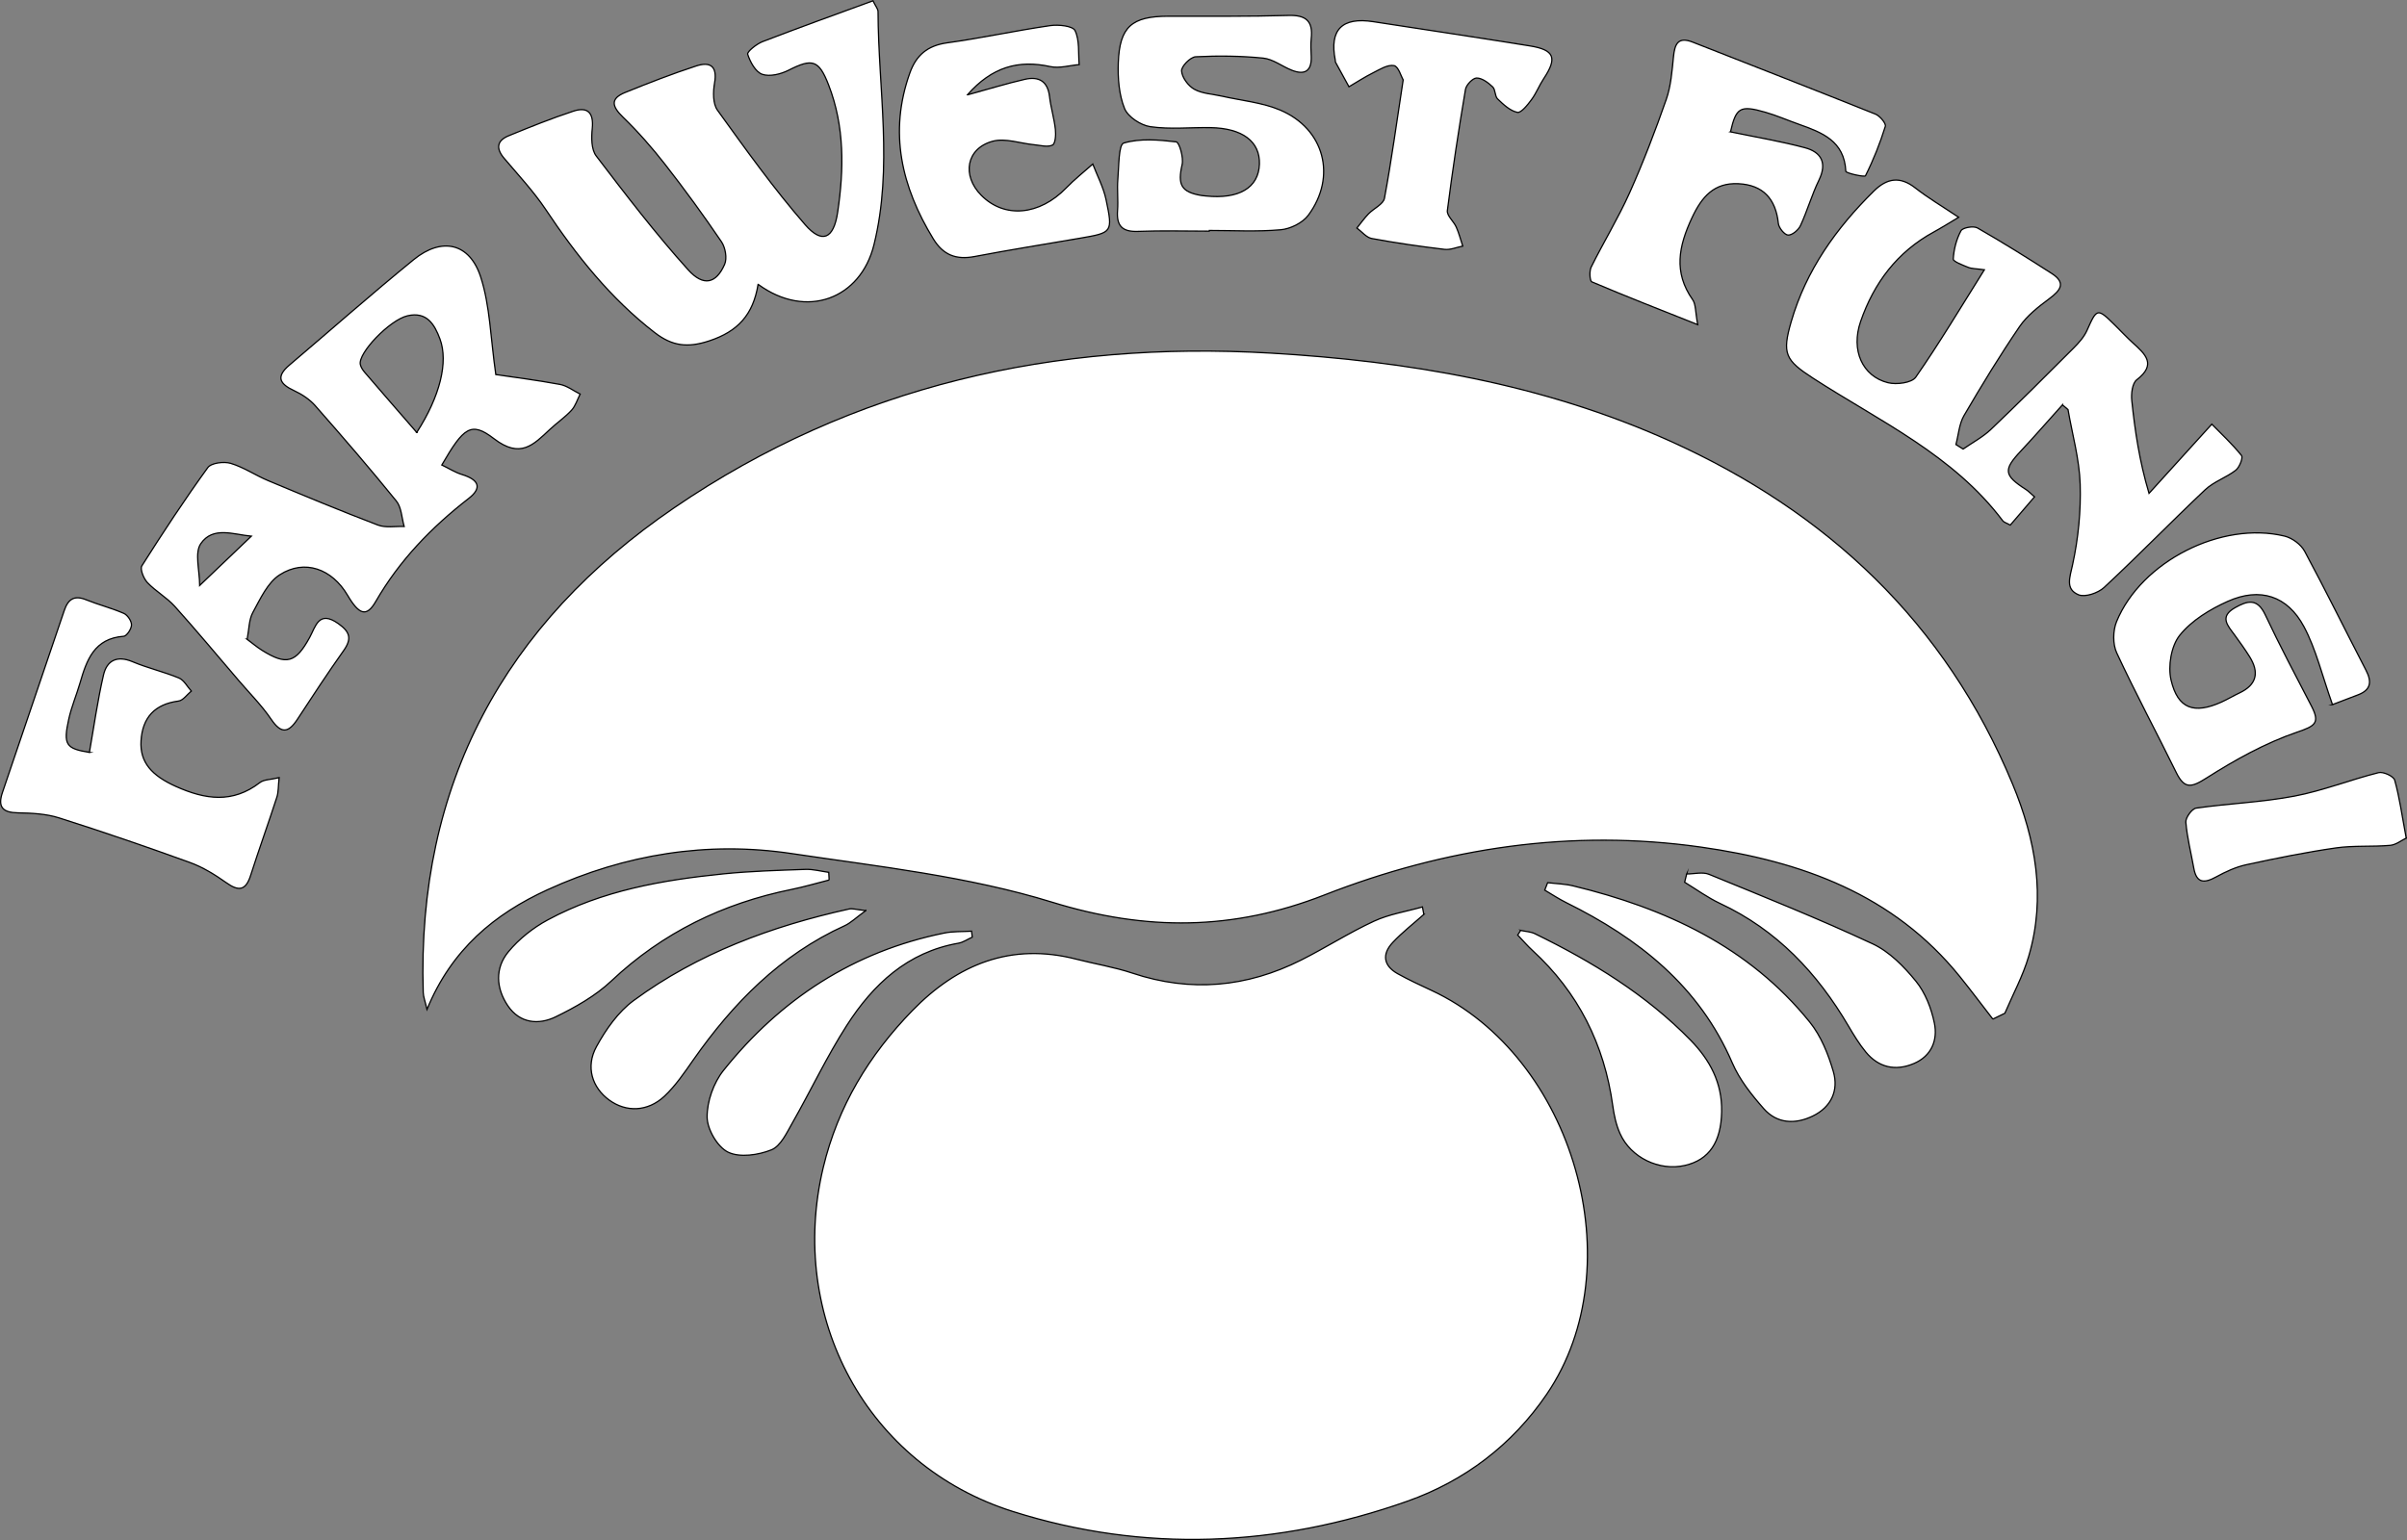 <?xml version="1.0" encoding="UTF-8"?>
<svg id="Layer_1" data-name="Layer 1" xmlns="http://www.w3.org/2000/svg" viewBox="0 0 484.89 310.35">
  <rect x="0" y="0" width="484.89" height="310.35" fill="#808080" stroke="none"/>
  <defs>
    <style>
      .cls-1 {
        fill: #fff;
        stroke: #000;
        stroke-miterlimit: 10;
        stroke-width: .25px;
      }
    </style>
  </defs>
  <path class="cls-1" d="m401.46,205.36c.81-.39,1.61-.79,2.42-1.18,1.63-3.82,3.64-7.52,4.8-11.47,3.52-11.94,1.38-23.56-3.24-34.7-13.5-32.54-37.4-54.93-69.15-69.2-25.52-11.47-52.7-16.05-80.4-17.66-43.33-2.51-83.95,6.49-120.11,31.19-34.16,23.33-51.83,55.73-50.52,97.66.03.86.37,1.71.76,3.4,4.96-12.09,13.59-19.22,24.28-24.11,15.67-7.16,32.18-9.83,49.17-7.29,17.61,2.63,35.58,4.59,52.48,9.8,18.95,5.85,36.49,5.73,54.79-1.43,24.39-9.55,49.84-13.37,75.93-9.67,20.15,2.85,38.76,9.49,52.17,26.13,2.26,2.8,4.42,5.69,6.63,8.54Zm-114.63-21.1c-.09-.5-.19-1-.28-1.5-3.27.93-6.72,1.46-9.76,2.87-5.02,2.32-9.71,5.34-14.66,7.83-10.94,5.5-22.25,6.56-34,2.64-3.68-1.23-7.56-1.85-11.33-2.82-13.15-3.38-23.92,1.04-33,10.36-8.71,8.95-15.01,19.29-17.96,31.63-7.18,30.09,8.7,59.99,38.19,69.31,26.51,8.38,53.28,7.19,79.47-2.06,11.52-4.08,21.11-11.32,28.09-21.57,17.59-25.8,5.52-67.99-23.21-81.37-2.3-1.07-4.62-2.14-6.84-3.38-2.88-1.62-3.16-3.95-.97-6.28,1.92-2.05,4.17-3.79,6.27-5.66Zm24.94-6.38c-.19.5-.39.99-.58,1.49,1.44.85,2.83,1.78,4.33,2.52,14.58,7.23,26.79,16.82,33.46,32.32,1.44,3.35,3.87,6.4,6.31,9.18,2.68,3.05,6.31,3.23,9.88,1.51,3.75-1.81,5.26-5.17,4.16-8.96-1.02-3.5-2.49-7.17-4.75-9.97-12.3-15.25-29.1-22.95-47.65-27.45-1.67-.41-3.43-.44-5.15-.65Zm-144.74-.55c-.03-.51-.05-1.02-.08-1.54-1.55-.21-3.12-.65-4.66-.6-5.53.2-11.08.35-16.58.91-12.26,1.24-24.37,3.34-35.38,9.28-2.95,1.59-5.78,3.84-7.91,6.41-2.74,3.3-2.51,7.35-.11,10.89,2.41,3.55,6.19,3.9,9.62,2.23,3.98-1.94,8.02-4.21,11.21-7.22,10.35-9.76,22.51-15.65,36.33-18.46,2.55-.52,5.05-1.26,7.57-1.9Zm139.31,10.17c-.2.31-.4.61-.6.92,1,1.04,1.93,2.15,2.99,3.12,9.21,8.45,14.46,18.93,16.16,31.27.26,1.91.68,3.87,1.46,5.61,2.18,4.88,7.92,7.61,13.07,6.43,4.92-1.12,7.29-4.75,7.41-10.81.12-5.82-2.36-10.43-6.25-14.42-9.02-9.24-19.86-15.84-31.36-21.46-.86-.42-1.92-.45-2.89-.67Zm-131.92-4c-1.99-.21-2.71-.47-3.34-.33-15.62,3.46-30.45,8.92-43.42,18.44-3.12,2.29-5.61,5.84-7.5,9.3-2.25,4.1-.85,8.28,2.57,10.77,3.38,2.47,7.73,2.39,11.11-.77,2.25-2.11,4.04-4.77,5.83-7.33,8.02-11.44,17.54-21.15,30.49-27.04,1.21-.55,2.22-1.57,4.26-3.05Zm21.44,5.34c-.05-.4-.1-.8-.14-1.19-1.85.11-3.74.01-5.54.38-18.23,3.71-32.92,13.28-44.43,27.67-2,2.5-3.33,6.25-3.3,9.42.02,2.46,2.09,6.02,4.23,7.06,2.35,1.14,6.09.59,8.72-.47,1.87-.75,3.1-3.46,4.26-5.49,3.7-6.5,6.9-13.31,10.93-19.59,5.31-8.28,12.23-14.76,22.48-16.56.97-.17,1.86-.8,2.79-1.22Zm143.93-12.74l-.42,1.68c2.37,1.44,4.63,3.1,7.12,4.27,11.43,5.34,19.6,14.02,25.89,24.72,1.06,1.8,2.16,3.61,3.48,5.22,2.6,3.16,6,3.89,9.7,2.32,3.54-1.5,4.83-4.71,4.12-8.14-.61-2.97-1.83-6.12-3.71-8.43-2.4-2.96-5.36-5.98-8.74-7.55-10.8-5.04-21.89-9.48-32.94-14-1.3-.53-2.99-.07-4.51-.07Z"/>
  <path class="cls-1" d="m49.78,128.82c.89.66,1.91,1.54,3.03,2.24,4.92,3.07,6.77,2.51,9.57-2.6,1.2-2.19,1.82-5.57,5.75-2.81,2.39,1.67,2.79,3.06,1.09,5.46-3.21,4.52-6.25,9.17-9.29,13.81-1.81,2.77-3.26,3.03-5.29.04-1.92-2.82-4.37-5.27-6.6-7.88-4.26-4.98-8.46-10.03-12.84-14.9-1.62-1.79-3.85-3.03-5.51-4.79-.76-.81-1.52-2.71-1.11-3.37,4.25-6.71,8.62-13.36,13.28-19.79.69-.95,3.23-1.27,4.61-.86,2.64.79,5.02,2.43,7.59,3.5,7.32,3.06,14.65,6.11,22.06,8.93,1.57.6,3.52.22,5.3.29-.5-1.73-.53-3.84-1.58-5.13-5.28-6.53-10.77-12.88-16.32-19.19-1.12-1.28-2.68-2.31-4.23-3.03-2.93-1.36-3.8-2.79-.98-5.18,8.35-7.08,16.55-14.34,25.04-21.25,5.65-4.6,11.26-3.38,13.49,3.52,1.88,5.81,1.97,12.2,3.04,19.65,3.35.5,8.16,1.1,12.91,1.98,1.43.26,2.72,1.28,4.08,1.95-.56,1.1-.93,2.37-1.73,3.25-1.31,1.43-2.95,2.54-4.37,3.87-3.33,3.11-5.93,5.96-11.26,1.87-4.63-3.56-6.11-2.27-10.51,5.3,1.38.66,2.66,1.49,4.06,1.92,3.43,1.05,4.1,2.69,1.37,4.81-7.51,5.83-13.96,12.49-18.75,20.8-1.83,3.17-3.33,2.68-5.67-1.29-3.12-5.3-8.63-7.34-13.66-4.11-2.44,1.56-3.91,4.85-5.41,7.58-.8,1.46-.76,3.39-1.15,5.41Zm34.17-41.67c4.72-7.32,6.39-14.22,4.68-18.84-1.1-2.96-2.66-5.56-6.52-4.68-3.59.82-10.05,7.55-9.52,9.84.13.56.49,1.1.87,1.55,3.39,3.95,6.8,7.87,10.5,12.13Zm-43.73,30.84c3.83-3.66,6.97-6.66,10.41-9.94-3.61-.34-7.74-2.05-10.18,1.5-1.28,1.86-.23,5.33-.23,8.43Z"/>
  <path class="cls-1" d="m415.5,81.56c-2.79,3.1-5.52,6.25-8.37,9.29-3.6,3.83-3.49,4.91,1.02,7.81.48.31.88.75,1.7,1.46-1.7,1.98-3.3,3.85-4.88,5.69-.77-.43-1.28-.55-1.52-.87-9.96-13.25-24.78-20.04-38.18-28.71-5.66-3.66-6.3-4.96-4.43-11.42,3.01-10.36,9.06-18.83,16.65-26.31,2.63-2.59,5.25-3.05,8.34-.63,2.52,1.97,5.29,3.61,8.74,5.92-2.3,1.36-3.63,2.21-5.01,2.96-7.37,4.01-12.06,10.27-14.74,18.03-2,5.78.35,11.05,5.51,12.34,1.72.43,4.79.04,5.6-1.12,4.76-6.84,9.03-14.01,13.82-21.64-1.67-.23-2.52-.19-3.24-.48-1.11-.45-3.06-1.18-3.03-1.68.12-1.95.63-3.99,1.56-5.7.35-.64,2.53-1.02,3.33-.56,5.07,2.9,10.03,6.01,14.95,9.17,2.96,1.9,1.75,3.41-.49,5.08-2.19,1.63-4.48,3.41-5.99,5.62-3.97,5.82-7.64,11.84-11.19,17.93-.98,1.69-1.11,3.88-1.63,5.84.48.3.97.61,1.45.91,1.87-1.3,3.95-2.4,5.59-3.95,5.65-5.38,11.16-10.89,16.67-16.41,1.04-1.04,2.1-2.22,2.69-3.54,2.03-4.54,2.07-4.59,5.74-.96,1.17,1.16,2.3,2.37,3.52,3.48,2.48,2.25,4.82,4.31.77,7.42-.9.69-1.15,2.8-1,4.18.63,6.08,1.52,12.14,3.47,18.71,4.02-4.43,8.04-8.86,12.65-13.95,1.86,1.9,4.09,3.97,5.98,6.32.35.44-.4,2.37-1.15,2.96-1.92,1.49-4.43,2.3-6.17,3.94-6.87,6.48-13.46,13.27-20.37,19.7-1.21,1.12-3.83,2.01-5.15,1.46-2.69-1.13-1.75-3.45-1.19-6.05,1.15-5.29,1.7-10.83,1.53-16.24-.16-5.03-1.58-10.02-2.45-15.03-.37-.31-.73-.62-1.1-.93Z"/>
  <path class="cls-1" d="m152.72,57.3c-1.01,6.17-4.11,9.48-9.78,11.37-4.45,1.49-7.56,1.06-11.08-1.67-8.9-6.89-15.74-15.51-21.93-24.79-2.45-3.66-5.51-6.93-8.37-10.31-1.71-2.01-1.45-3.58.93-4.55,4.3-1.76,8.61-3.5,13.02-4.95,2.89-.95,4.12.33,3.8,3.5-.19,1.83-.2,4.22.8,5.53,5.96,7.82,11.95,15.65,18.52,22.94,3.11,3.45,5.66,2.74,7.34-1.09.54-1.22.16-3.39-.63-4.56-3.6-5.31-7.39-10.51-11.34-15.57-2.62-3.36-5.46-6.6-8.52-9.56-2.22-2.16-2.59-3.72.47-4.96,4.72-1.91,9.47-3.76,14.31-5.34,2.78-.91,4.29.01,3.69,3.43-.31,1.77-.36,4.17.58,5.48,5.66,7.85,11.31,15.77,17.65,23.06,3.43,3.95,5.76,2.9,6.56-2.46,1.29-8.66,1.42-17.34-1.82-25.69-1.97-5.09-3.3-5.37-8.06-2.96-1.56.79-3.8,1.35-5.31.82-1.34-.47-2.43-2.48-2.93-4.04-.16-.5,1.79-2.08,3.02-2.55,7.35-2.83,14.77-5.49,22.22-8.22.54,1.12,1.02,1.64,1.02,2.17.05,15.67,3.04,31.38-.82,46.99-2.69,10.92-13.61,15.1-23.33,7.98Z"/>
  <path class="cls-1" d="m348.59,26.57c5.26,1.09,10.19,1.91,15.01,3.2,3.29.88,4.52,3.05,2.83,6.52-1.44,2.96-2.34,6.17-3.72,9.16-.41.89-1.67,1.96-2.49,1.92-.72-.03-1.88-1.45-1.97-2.35-.52-4.95-3.09-7.76-8.05-8-4.87-.24-7.36,2.59-9.36,6.88-2.67,5.71-3.75,10.97.15,16.5.65.93.52,2.4,1.02,5.02-7.9-3.14-14.66-5.78-21.33-8.62-.42-.18-.54-2.17-.13-2.99,2.49-5.02,5.44-9.84,7.73-14.95,2.75-6.15,5.17-12.47,7.39-18.83.94-2.7,1.16-5.69,1.45-8.57.25-2.55.88-4.15,3.88-2.97,12.28,4.83,24.57,9.6,36.82,14.51.89.36,2.16,1.88,1.98,2.46-1.07,3.42-2.4,6.77-4,9.96-.16.31-3.94-.51-3.96-.91-.29-6.13-4.8-7.81-9.43-9.46-2.26-.8-4.47-1.77-6.76-2.43-5.14-1.48-5.91-.94-7.04,3.94Z"/>
  <path class="cls-1" d="m18.01,151.62c.92-5.23,1.65-10.47,2.84-15.6.68-2.95,2.74-3.99,5.87-2.67,3.03,1.28,6.29,2.02,9.33,3.28,1.02.42,1.67,1.73,2.49,2.63-.86.7-1.65,1.89-2.58,2.01-4.79.63-7.26,3.32-7.55,8.01-.27,4.38,2.21,7.04,7.05,9.21,5.88,2.63,11.39,3.46,16.89-.79.81-.63,2.15-.58,3.88-.99-.19,1.74-.12,2.91-.46,3.94-1.71,5.28-3.6,10.5-5.29,15.78-.99,3.1-2.44,3.2-4.92,1.43-2.26-1.6-4.7-3.11-7.29-4.05-8.74-3.17-17.53-6.19-26.39-9-2.6-.82-5.48-.96-8.24-1.01-3.08-.05-4.16-1.13-3.14-4.13,4.16-12.2,8.31-24.41,12.44-36.63.76-2.26,1.98-3.16,4.4-2.18,2.5,1.01,5.14,1.67,7.61,2.75.75.33,1.56,1.54,1.54,2.33-.01.8-.96,2.24-1.58,2.28-5.92.43-7.45,4.77-8.79,9.4-.71,2.44-1.72,4.81-2.27,7.29-1.16,5.21-.54,5.95,4.17,6.71Z"/>
  <path class="cls-1" d="m469.88,141.99c-2.1-5.91-3.31-11.14-5.75-15.71-3.32-6.23-8.86-7.99-15.32-5.11-3.59,1.6-7.31,3.86-9.7,6.84-1.73,2.16-2.4,6.23-1.75,9.03,1.36,5.83,4.66,6.91,10.17,4.43,1.23-.55,2.38-1.26,3.6-1.83,3.51-1.65,4.03-4.14,2.06-7.3-.95-1.52-2-2.98-3.06-4.43-1.36-1.86-3.09-3.63.11-5.45,2.53-1.43,4.5-1.96,6.09,1.42,2.93,6.23,6.16,12.32,9.33,18.44,1.75,3.38.71,3.98-2.89,5.21-6.4,2.19-12.5,5.58-18.24,9.23-3.05,1.94-4.45,2.32-6.12-1.08-3.96-8.07-8.22-15.99-12-24.13-.81-1.75-.77-4.46-.03-6.28,4.97-12.13,21.12-20.32,33.85-17.24,1.53.37,3.3,1.68,4.04,3.05,4.26,7.91,8.21,15.98,12.35,23.96,1.21,2.32,1.03,3.98-1.58,4.97-2.03.77-4.06,1.55-5.18,1.98Z"/>
  <path class="cls-1" d="m243.61,46.58c-4.79,0-9.59-.14-14.38.05-3.18.12-4.34-1.14-4.1-4.22.16-2.08-.12-4.21.06-6.29.22-2.56.14-6.98,1.18-7.29,3.29-.98,7.06-.65,10.58-.24.61.07,1.52,3.15,1.19,4.58-.93,4.03-.22,5.53,3.86,6.22.29.05.59.07.89.1,6.68.7,10.66-1.65,10.82-6.41.15-4.55-3.41-7.25-9.85-7.36-4.04-.07-8.15.38-12.11-.19-1.94-.28-4.52-1.97-5.21-3.67-1.13-2.8-1.37-6.14-1.26-9.22.27-7.25,2.72-9.35,10-9.37,8.09-.02,16.19.08,24.27-.16,3.56-.11,4.99,1.15,4.6,4.66-.13,1.18-.05,2.4,0,3.59.11,2.94-1.27,3.84-3.92,2.79-1.95-.77-3.78-2.24-5.76-2.44-4.5-.45-9.07-.5-13.59-.27-1.07.05-2.91,1.92-2.85,2.86.08,1.31,1.34,3.01,2.57,3.69,1.62.9,3.69.96,5.57,1.39,3.92.89,8.06,1.26,11.7,2.79,8.93,3.77,11.47,13.42,5.68,21.21-1.15,1.54-3.6,2.75-5.56,2.92-4.76.42-9.58.14-14.37.14v.13Z"/>
  <path class="cls-1" d="m194.92,19.11c4.44-1.22,7.95-2.3,11.52-3.12,2.77-.64,4.63.32,4.99,3.48.26,2.22.94,4.4,1.18,6.62.12,1.07,0,2.86-.58,3.14-.99.48-2.43.06-3.68-.06-2.81-.27-5.83-1.39-8.37-.71-5.33,1.44-6.26,6.91-2.3,10.9,4.69,4.72,11.73,4.06,17.11-1.49,1.66-1.72,3.56-3.21,5.35-4.81.92,2.39,2.16,4.71,2.68,7.18,1.39,6.61,1.27,6.64-5.24,7.76-7.08,1.22-14.18,2.34-21.23,3.69-3.71.71-6.33-.27-8.34-3.56-6.39-10.48-9-21.44-4.72-33.42,1.28-3.59,3.56-5.52,7.48-6.07,6.96-.96,13.85-2.47,20.81-3.48,1.66-.24,4.54.06,4.99,1.01.94,1.97.63,4.53.83,6.85-1.95.16-3.99.8-5.82.4-6.44-1.41-11.75.08-16.69,5.68Z"/>
  <path class="cls-1" d="m282.67,16.09c-.41-.69-.96-2.7-1.85-2.87-1.28-.24-2.86.77-4.21,1.45-1.67.83-3.24,1.86-4.86,2.81-.9-1.64-1.8-3.27-2.69-4.91-.07-.12-.04-.29-.07-.44q-1.81-9.22,7.68-7.76c10.51,1.62,21.03,3.19,31.52,4.88,4.96.8,5.56,2.42,2.8,6.58-.9,1.35-1.49,2.92-2.45,4.22-.78,1.06-2.1,2.74-2.86,2.59-1.46-.3-2.82-1.58-3.98-2.7-.58-.55-.42-1.88-1-2.43-.89-.84-2.13-1.79-3.23-1.79-.77,0-2.1,1.38-2.25,2.3-1.37,8.12-2.61,16.26-3.65,24.42-.13,1.01,1.27,2.15,1.79,3.31.55,1.23.88,2.56,1.31,3.84-1.23.24-2.49.8-3.67.66-4.91-.59-9.8-1.29-14.66-2.19-1.09-.2-2-1.38-2.99-2.11.77-.96,1.49-1.98,2.34-2.86,1.05-1.09,2.99-1.94,3.21-3.14,1.42-7.65,2.47-15.37,3.77-23.85Z"/>
  <path class="cls-1" d="m484.75,168.87c-.93.44-2.05,1.37-3.25,1.48-3.63.32-7.34,0-10.94.52-6.06.87-12.08,2.09-18.07,3.39-2.1.46-4.15,1.41-6.05,2.45-2.38,1.31-3.95,1.31-4.5-1.76-.55-3.09-1.35-6.16-1.6-9.27-.07-.92,1.22-2.7,2.06-2.83,6.58-.94,13.29-1.18,19.8-2.42,5.74-1.09,11.27-3.3,16.96-4.73.95-.24,3.03.72,3.25,1.51.97,3.44,1.45,7.02,2.32,11.66Z"/>
</svg>